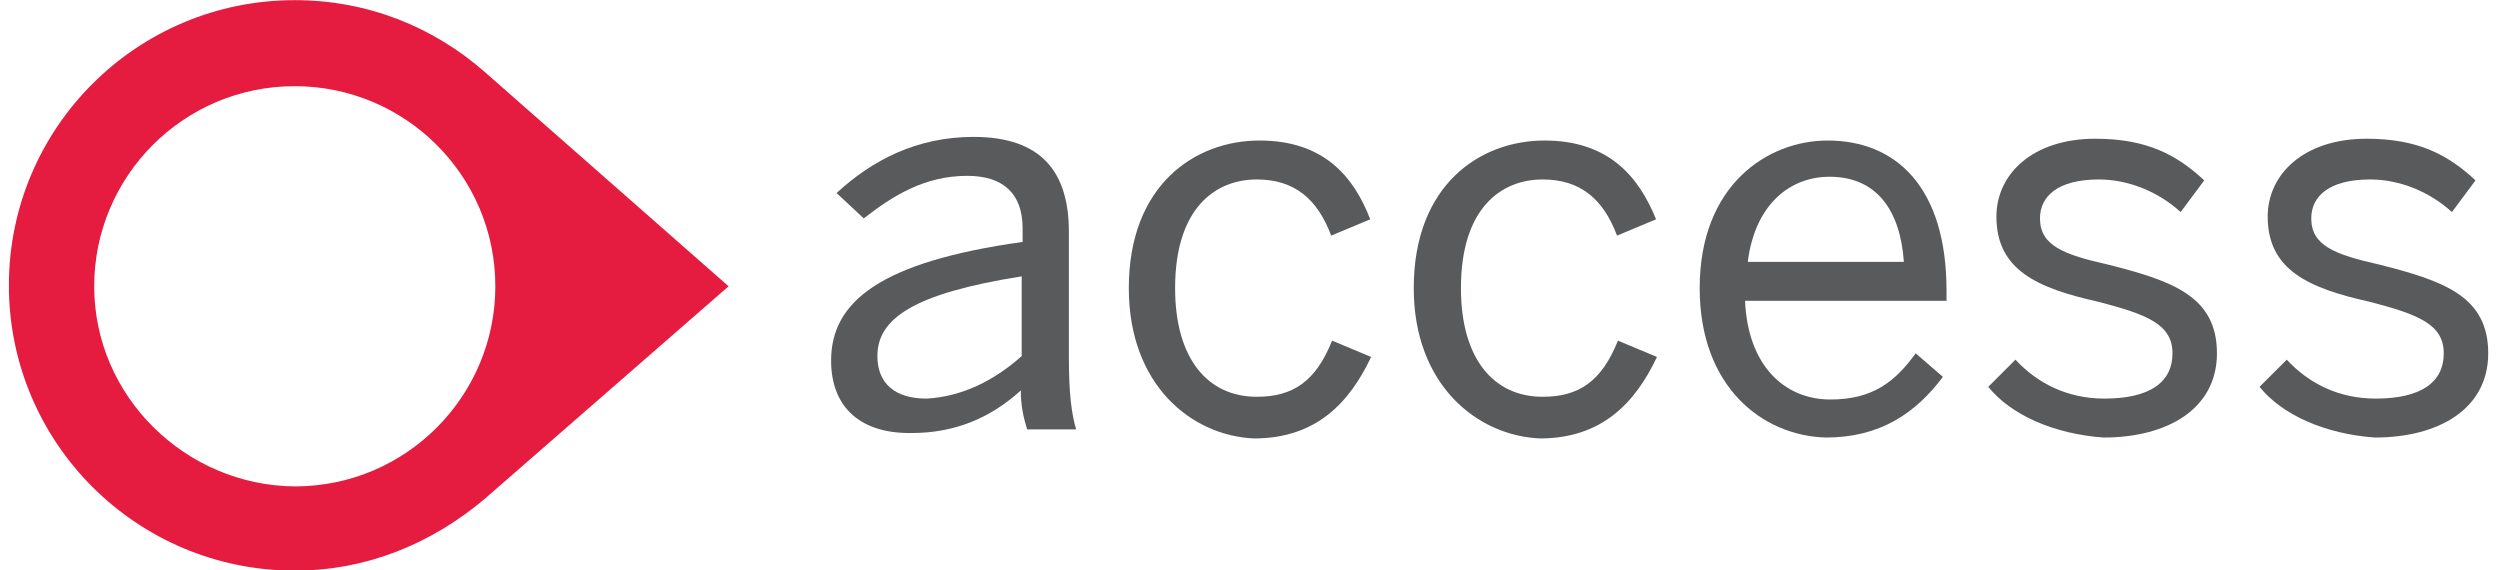 <?xml version="1.0" encoding="UTF-8"?> <svg xmlns="http://www.w3.org/2000/svg" width="149" height="34" viewBox="0 0 149 34" fill="none"><g clip-path="url(#clip0_917_10098)"><path d="M43.423 17.063L28.873 4.273C25.844 1.628 21.949 0.009 17.568 0.009C8.156 0.009 0.53 7.619 0.53 17.009C0.53 26.4 8.156 34.009 17.568 34.009C21.949 34.009 25.79 32.336 28.873 29.746L43.423 17.063ZM5.614 17.063C5.614 10.533 10.915 5.136 17.568 5.136C24.113 5.136 29.522 10.425 29.522 17.063C29.522 23.593 24.221 28.99 17.568 28.99C11.077 28.936 5.614 23.647 5.614 17.063Z" fill="#E51B40"></path><path d="M49.534 21.489C49.534 17.981 52.455 15.607 60.947 14.419V13.61C60.947 11.505 59.757 10.48 57.648 10.48C55.105 10.48 53.212 11.667 51.481 13.016L49.859 11.505C51.968 9.562 54.619 8.159 58.026 8.159C62.083 8.159 63.706 10.264 63.706 13.826V21.381C63.706 23.486 63.868 24.674 64.138 25.591H61.218C61.001 24.889 60.839 24.188 60.839 23.27C58.946 24.997 56.782 25.807 54.348 25.807C51.373 25.861 49.534 24.35 49.534 21.489ZM60.893 21.22V16.47C54.402 17.496 52.293 19.007 52.293 21.22C52.293 22.838 53.32 23.756 55.214 23.756C57.323 23.648 59.27 22.677 60.893 21.22Z" fill="#595A5C"></path><path d="M67.277 17.172C67.277 11.02 71.226 8.375 75.066 8.375C78.906 8.375 80.692 10.534 81.665 13.071L79.339 14.042C78.528 11.883 77.176 10.696 74.904 10.696C72.416 10.696 70.036 12.423 70.036 17.172C70.036 21.382 71.983 23.648 74.904 23.648C77.067 23.648 78.42 22.731 79.393 20.302L81.719 21.274C80.421 24.026 78.42 26.131 74.742 26.131C71.01 25.969 67.277 22.947 67.277 17.172Z" fill="#595A5C"></path><path d="M84.259 17.172C84.259 11.02 88.208 8.375 92.048 8.375C95.888 8.375 97.673 10.534 98.701 13.071L96.375 14.042C95.564 11.883 94.212 10.696 91.94 10.696C89.452 10.696 87.072 12.423 87.072 17.172C87.072 21.382 89.019 23.648 91.94 23.648C94.103 23.648 95.456 22.731 96.429 20.302L98.755 21.274C97.457 24.026 95.456 26.131 91.778 26.131C88.046 25.969 84.259 22.947 84.259 17.172Z" fill="#595A5C"></path><path d="M101.301 17.172C101.301 11.02 105.357 8.375 108.927 8.375C112.984 8.375 116.013 11.128 116.013 17.334V17.928H104.005C104.168 21.76 106.331 23.81 109.09 23.81C111.578 23.81 112.93 22.785 114.174 21.058L115.797 22.461C114.174 24.62 112.065 26.077 108.819 26.077C105.033 25.969 101.301 23.055 101.301 17.172ZM113.471 15.607C113.255 12.531 111.848 10.534 109.036 10.534C106.71 10.534 104.6 12.153 104.168 15.607H113.471Z" fill="#595A5C"></path><path d="M118.5 23.055L120.122 21.436C121.42 22.839 123.205 23.756 125.423 23.756C128.127 23.756 129.48 22.785 129.48 21.058C129.48 19.331 127.965 18.737 125.044 17.982C121.42 17.172 118.986 16.093 118.986 12.909C118.986 10.372 121.15 8.268 124.882 8.268C127.965 8.268 129.75 9.239 131.373 10.75L129.966 12.639C128.668 11.452 126.883 10.696 125.098 10.696C122.61 10.696 121.583 11.722 121.583 13.017C121.583 14.636 122.989 15.175 125.639 15.769C129.48 16.741 132.13 17.658 132.13 21.058C132.13 24.35 129.209 26.077 125.369 26.077C122.394 25.861 119.852 24.728 118.5 23.055Z" fill="#595A5C"></path><path d="M134.668 23.055L136.291 21.436C137.589 22.839 139.374 23.756 141.591 23.756C144.296 23.756 145.648 22.785 145.648 21.058C145.648 19.331 144.134 18.737 141.213 17.982C137.589 17.172 135.155 16.093 135.155 12.909C135.155 10.372 137.318 8.268 141.051 8.268C144.134 8.268 145.919 9.239 147.541 10.75L146.135 12.639C144.837 11.452 143.052 10.696 141.267 10.696C138.779 10.696 137.751 11.722 137.751 13.017C137.751 14.636 139.157 15.175 141.808 15.769C145.648 16.741 148.298 17.658 148.298 21.058C148.298 24.35 145.378 26.077 141.537 26.077C138.562 25.861 136.02 24.728 134.668 23.055Z" fill="#595A5C"></path></g><defs><clipPath id="clip0_917_10098"><rect width="147.826" height="34" fill="white" transform="translate(0.534 0.007)"></rect></clipPath></defs></svg> 